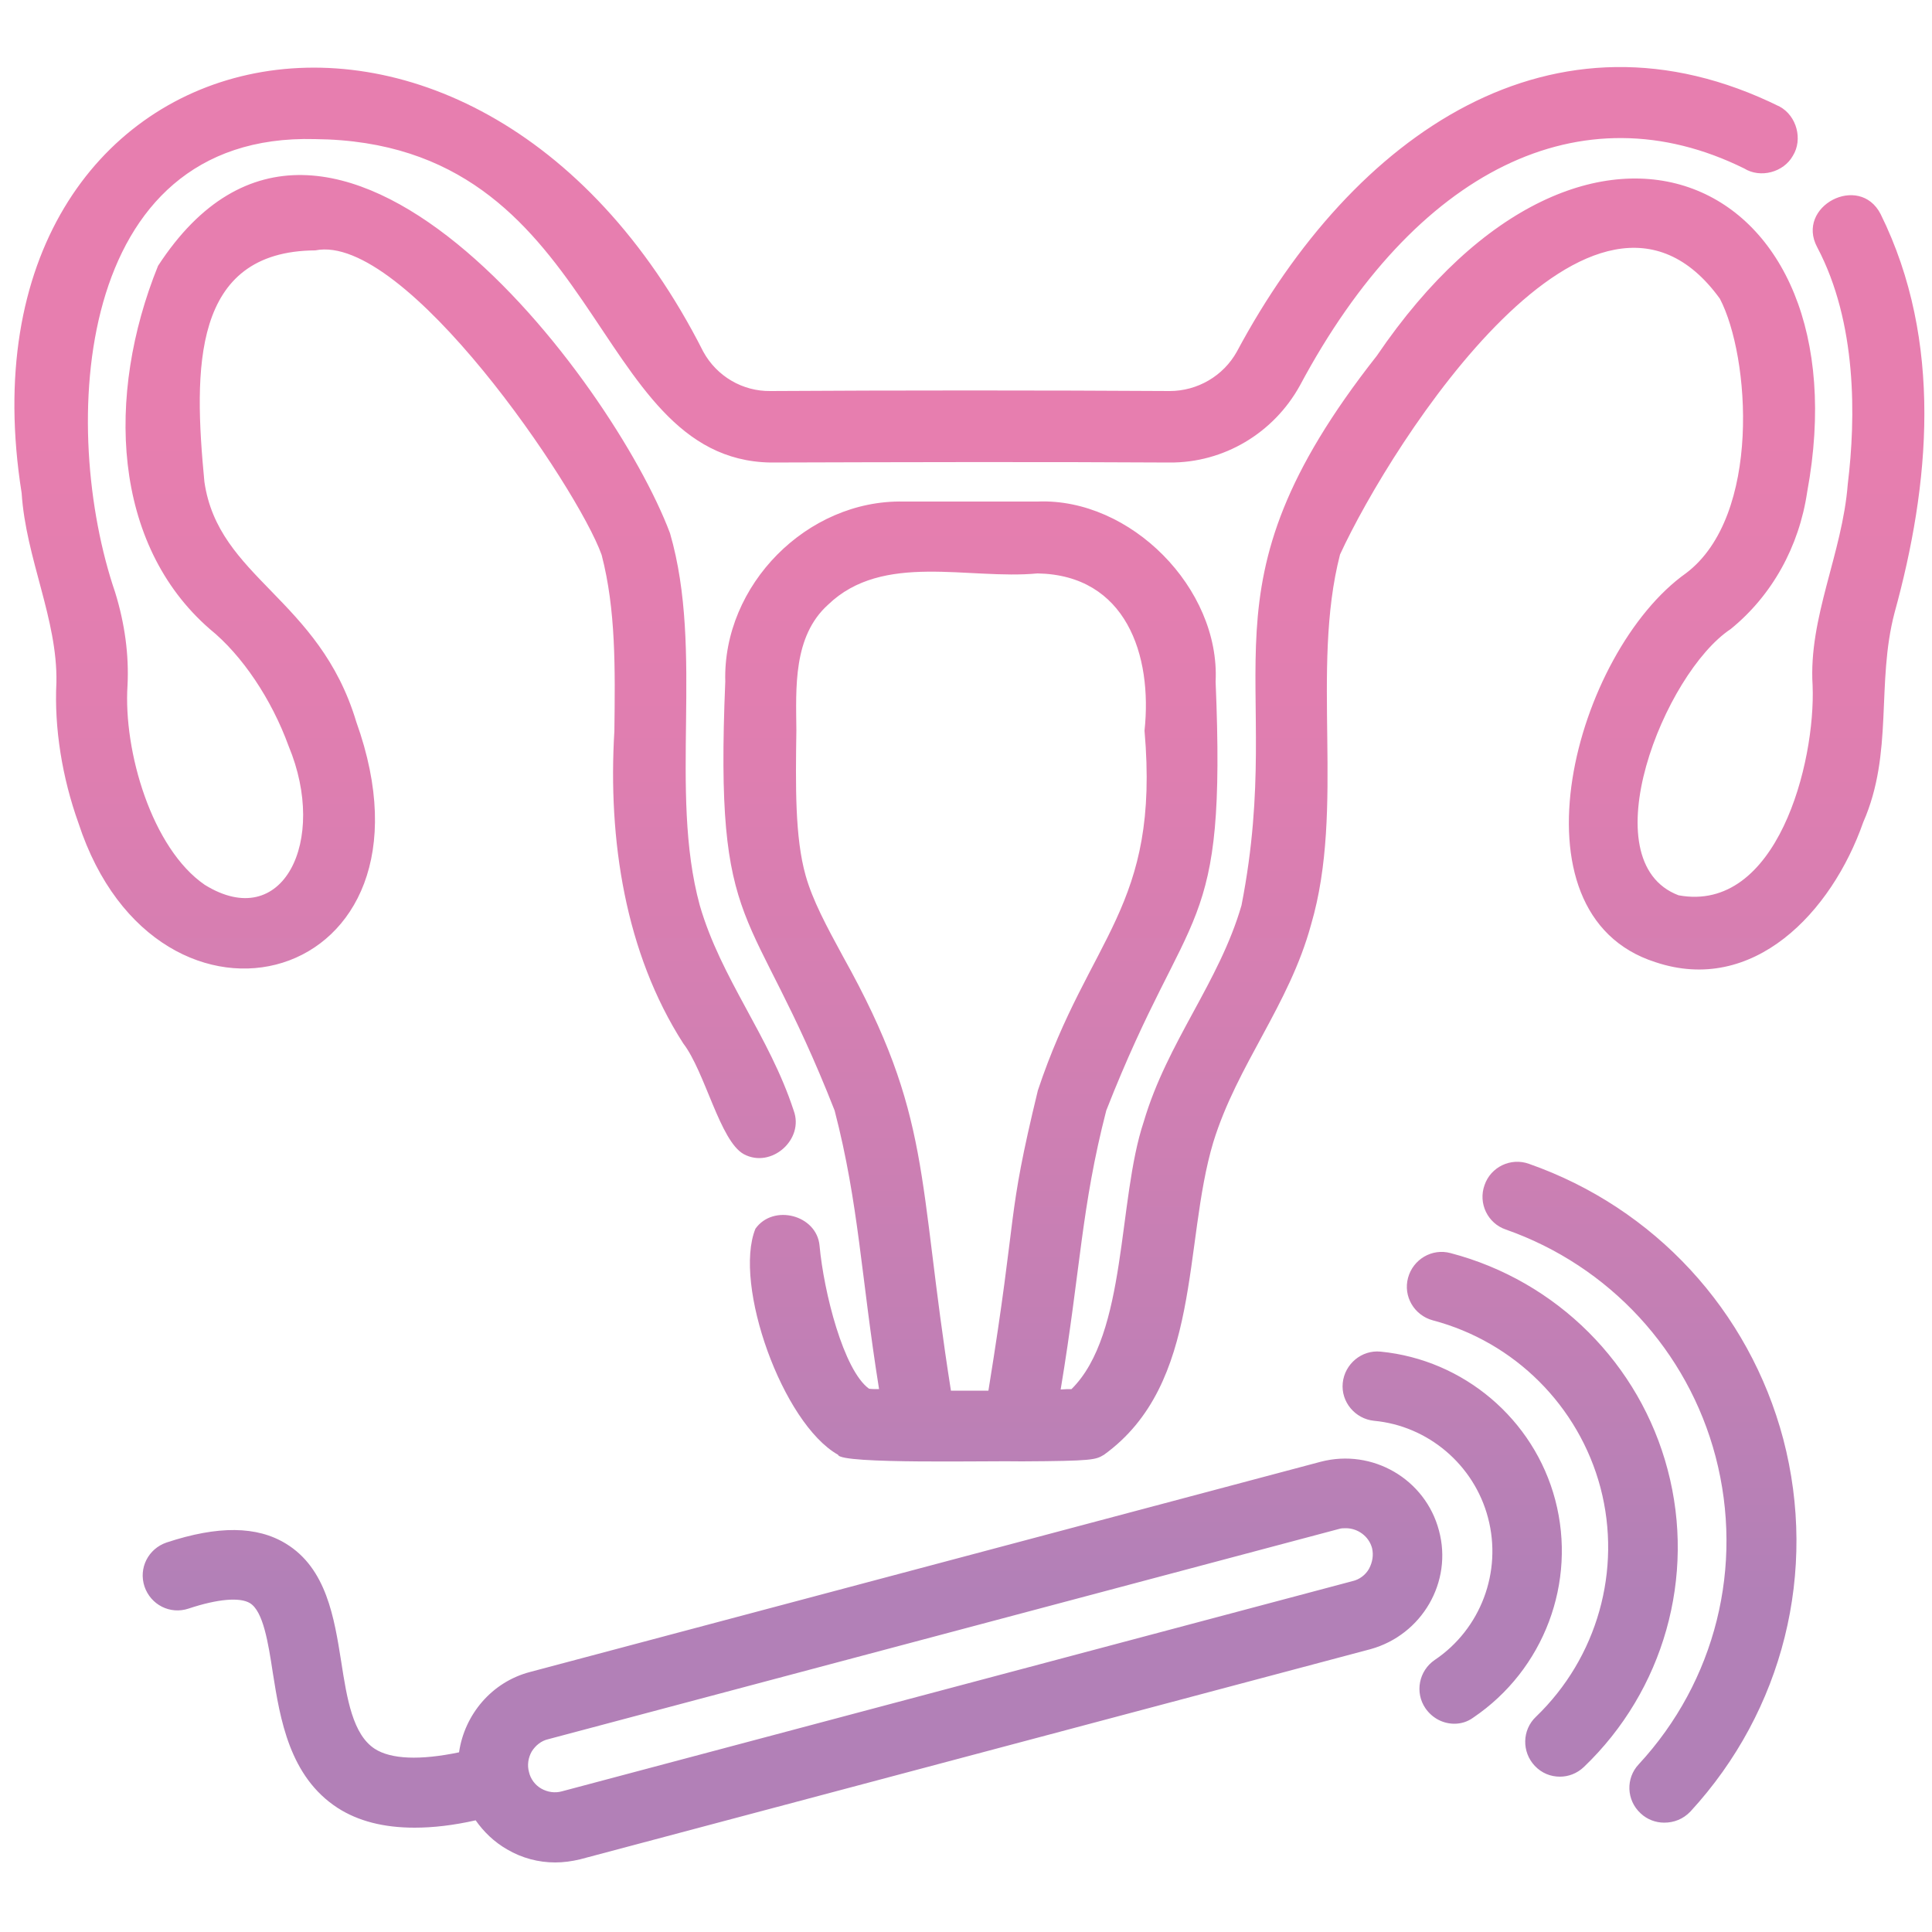 <svg xmlns="http://www.w3.org/2000/svg" xmlns:xlink="http://www.w3.org/1999/xlink" id="Capa_1" x="0px" y="0px" viewBox="0 0 500 500" style="enable-background:new 0 0 500 500;" xml:space="preserve"><style type="text/css">	.st0{fill:url(#SVGID_1_);}</style><linearGradient id="SVGID_1_" gradientUnits="userSpaceOnUse" x1="250.875" y1="492.723" x2="250.875" y2="111.392">	<stop offset="0.209" style="stop-color:#B280B7"></stop>	<stop offset="0.512" style="stop-color:#CD7FB3"></stop>	<stop offset="0.799" style="stop-color:#E07EB0"></stop>	<stop offset="1" style="stop-color:#E77EAF"></stop></linearGradient><path class="st0" d="M372.4,396.1c-3.5-13.3-17.2-21.3-30.6-17.8l-204.6,54.4c-10,2.6-17,11.1-18.4,20.8 c-10.1,2.1-17.6,1.8-21.8-0.9c-5.7-3.7-7.2-12.9-8.7-22.6c-1.8-11.3-3.8-24.1-14.3-30.5c-7.5-4.6-17.6-4.7-30.9-0.3 c-4.7,1.6-7.3,6.6-5.7,11.4c1.6,4.7,6.6,7.3,11.4,5.7c7.5-2.5,13.3-3,15.9-1.4c3.4,2.1,4.7,10.1,5.9,18c1.9,12,4.3,26.9,16.8,35 c5.3,3.4,11.9,5.1,19.9,5.1c4.8,0,10-0.6,15.8-1.9c2.1,3,4.8,5.6,8.1,7.5c3.9,2.3,8.2,3.4,12.5,3.4c2.1,0,4.3-0.3,6.4-0.8 l204.6-54.4C368,423.1,376,409.4,372.4,396.1z M354.3,406c-0.9,1.6-2.5,2.8-4.3,3.2c0,0,0,0,0,0l-204.6,54.4 c-1.8,0.5-3.7,0.2-5.3-0.7c-1.6-0.9-2.8-2.5-3.2-4.3c-0.5-1.8-0.2-3.7,0.7-5.3c1-1.6,2.5-2.8,4.3-3.2l204.6-54.4 c0.6-0.2,1.2-0.2,1.8-0.2c3.1,0,6,2.1,6.8,5.2C355.5,402.5,355.2,404.3,354.3,406z M430.7,471.7c-2.2,0-4.4-0.8-6.1-2.4 c-3.7-3.4-3.9-9.1-0.5-12.7c19.9-21.5,27.3-51.3,19.9-79.6c-7.2-27.4-27.5-49.4-54.3-58.8c-4.7-1.6-7.2-6.8-5.5-11.5 c1.6-4.7,6.8-7.2,11.5-5.5c32.5,11.4,57,38,65.8,71.2c9,34.3,0,70.3-24,96.4C435.6,470.8,433.2,471.7,430.7,471.7z M403.7,459.8 c-2.4,0-4.7-0.9-6.5-2.8c-3.4-3.6-3.3-9.3,0.3-12.7c15.9-15.3,22.3-38,16.7-59.3c-5.6-21.1-22.2-37.7-43.4-43.3 c-4.8-1.3-7.7-6.2-6.4-11c1.3-4.8,6.2-7.7,11-6.4c27.5,7.2,49,28.7,56.2,56.1c7.3,27.6-1,57.1-21.7,76.9 C408.1,459,405.9,459.8,403.7,459.8z M376.4,446.1c-2.9,0-5.7-1.4-7.5-4c-2.8-4.1-1.7-9.7,2.4-12.5c11.9-8,17.5-22.8,13.8-36.8 c-3.6-13.7-15.5-23.8-29.5-25.1c-4.9-0.5-8.6-4.9-8.1-9.8c0.5-4.9,4.9-8.6,9.8-8.1c21.5,2.1,39.7,17.5,45.2,38.4 c5.6,21.3-2.9,43.9-21.2,56.3C379.8,445.6,378.1,446.1,376.4,446.1z M486.7,55.4c-5.5-10.7-22.1-2-16.4,8.6 c10.3,19.5,10,44.1,7.9,61.3c-1.4,18-10.2,34.5-9.1,52.1c0.8,20-9.2,59-34.7,54.3c-23.1-8.8-3.7-57.5,13.5-68.9 c10.7-8.7,17.7-21.3,19.8-35.5c15.1-81.8-56.8-115.6-111.4-35.2c-48.1,61.1-23.1,81.3-35,142.2c-5.8,20-19.2,35.3-25.3,56 c-6.8,20.3-4.2,54.9-18.7,69.2c-0.8,0-1.7,0-2.8,0.1c5.2-31.3,5.3-47,11.8-72.2c21.6-55.1,31.1-44,28.3-111 c1.2-24.1-22-47.6-46.1-46.6c-11.2,0-23.5,0-34.7,0c-24.9-0.5-46.8,21.6-46.1,46.6c-2.8,67,6.7,56,28.3,111 c6.3,24.3,6.8,42.7,11.5,72.1c-1,0-1.9,0-2.6-0.1c-6.6-4.8-11.7-25-12.8-37c-0.7-8-12-10.9-16.6-4.4c-5.8,14.4,7,50.4,21.4,58.5 c0.4,2.5,40,1.5,47.6,1.7c18.4-0.1,19-0.4,21.2-1.7c25.5-18.4,20.4-54.6,28.3-80.9c6.2-20.1,19.6-35.4,25.3-56.3 c8.9-30.3-0.2-66,7.5-95.8c13.4-29.1,65.8-111.1,98.3-66.2c7.8,14.9,10.8,56.2-8.7,71c-28.8,20.4-47.1,88.2-8,100.7 c25.3,8.5,45.6-12.8,53.8-36.2c7.9-18,3.3-35.9,8.1-54.2C499.4,125.6,503,88.4,486.7,55.4z M208.5,226.6c-2.8-9.9-2.6-23.3-2.4-37.6 c-0.1-10.9-0.9-24.3,8.2-32.5c14.2-13.7,36.4-6.4,54.2-8.1c22.9,0.4,29.8,21.1,27.7,40.7c4,45.9-14.3,53.1-27.6,93.1 c-8.3,34.2-5,29.6-12.8,77.7h-9.7c-8.8-55.7-4.8-70.9-27.9-112.3l-1.8,1l1.8-1C213.9,239.7,210.3,233,208.5,226.6z M464,40.3 c-2.4,4.3-8.4,5.9-12.6,3.3c-42.1-20.8-85.1,0.2-115,56.2c-6.8,12.3-19.7,20-33.7,19.9c-31.4-0.2-71.9-0.1-103.3,0 c-47.2-0.8-43.2-83-117.9-83.7c-62.8-1.7-66.1,75.2-51.7,117.3c2.5,8.1,3.6,16.2,3.2,24.1c-1.1,17,6.3,42.2,20,51.6 c20.2,12.5,31.9-11.4,21.7-35.9c-4.4-12.1-12-23.5-20.4-30.3c-25.2-21.9-27-60.4-13.4-94C85.3,0.6,158.6,98.6,173.4,138 c8.9,30.7-0.4,66.6,7.7,96.3c5.5,19,18,33.8,24.3,53.1c2.8,7.5-5.8,15.1-12.9,11.3c-6.2-3.4-10-21.3-15.7-28.7 c-15-23.4-19.5-52.7-17.8-80.8c0.2-16.2,0.4-31.4-3.3-45.6c-6.2-17.4-50.9-83.5-74.1-78.8c-32,0.2-31.5,30.7-28.7,59.9 c3.6,24.9,29.7,30.1,39.3,62.1c24.6,68.6-51.4,88.9-71.9,26.2c-4.2-11.7-6.3-24.6-5.7-36.4c0.3-16.4-7.9-32-9-49 C-13.8,5.5,122.4-26.8,182,91c3.5,6.4,10.2,10.3,17.4,10.2c31.4-0.2,71.9-0.2,103.3,0c7.2,0,13.9-3.9,17.4-10.2 C350.2,34.7,402-1.4,460.6,27.6C465,30,466.6,36.1,464,40.3z"></path></svg>